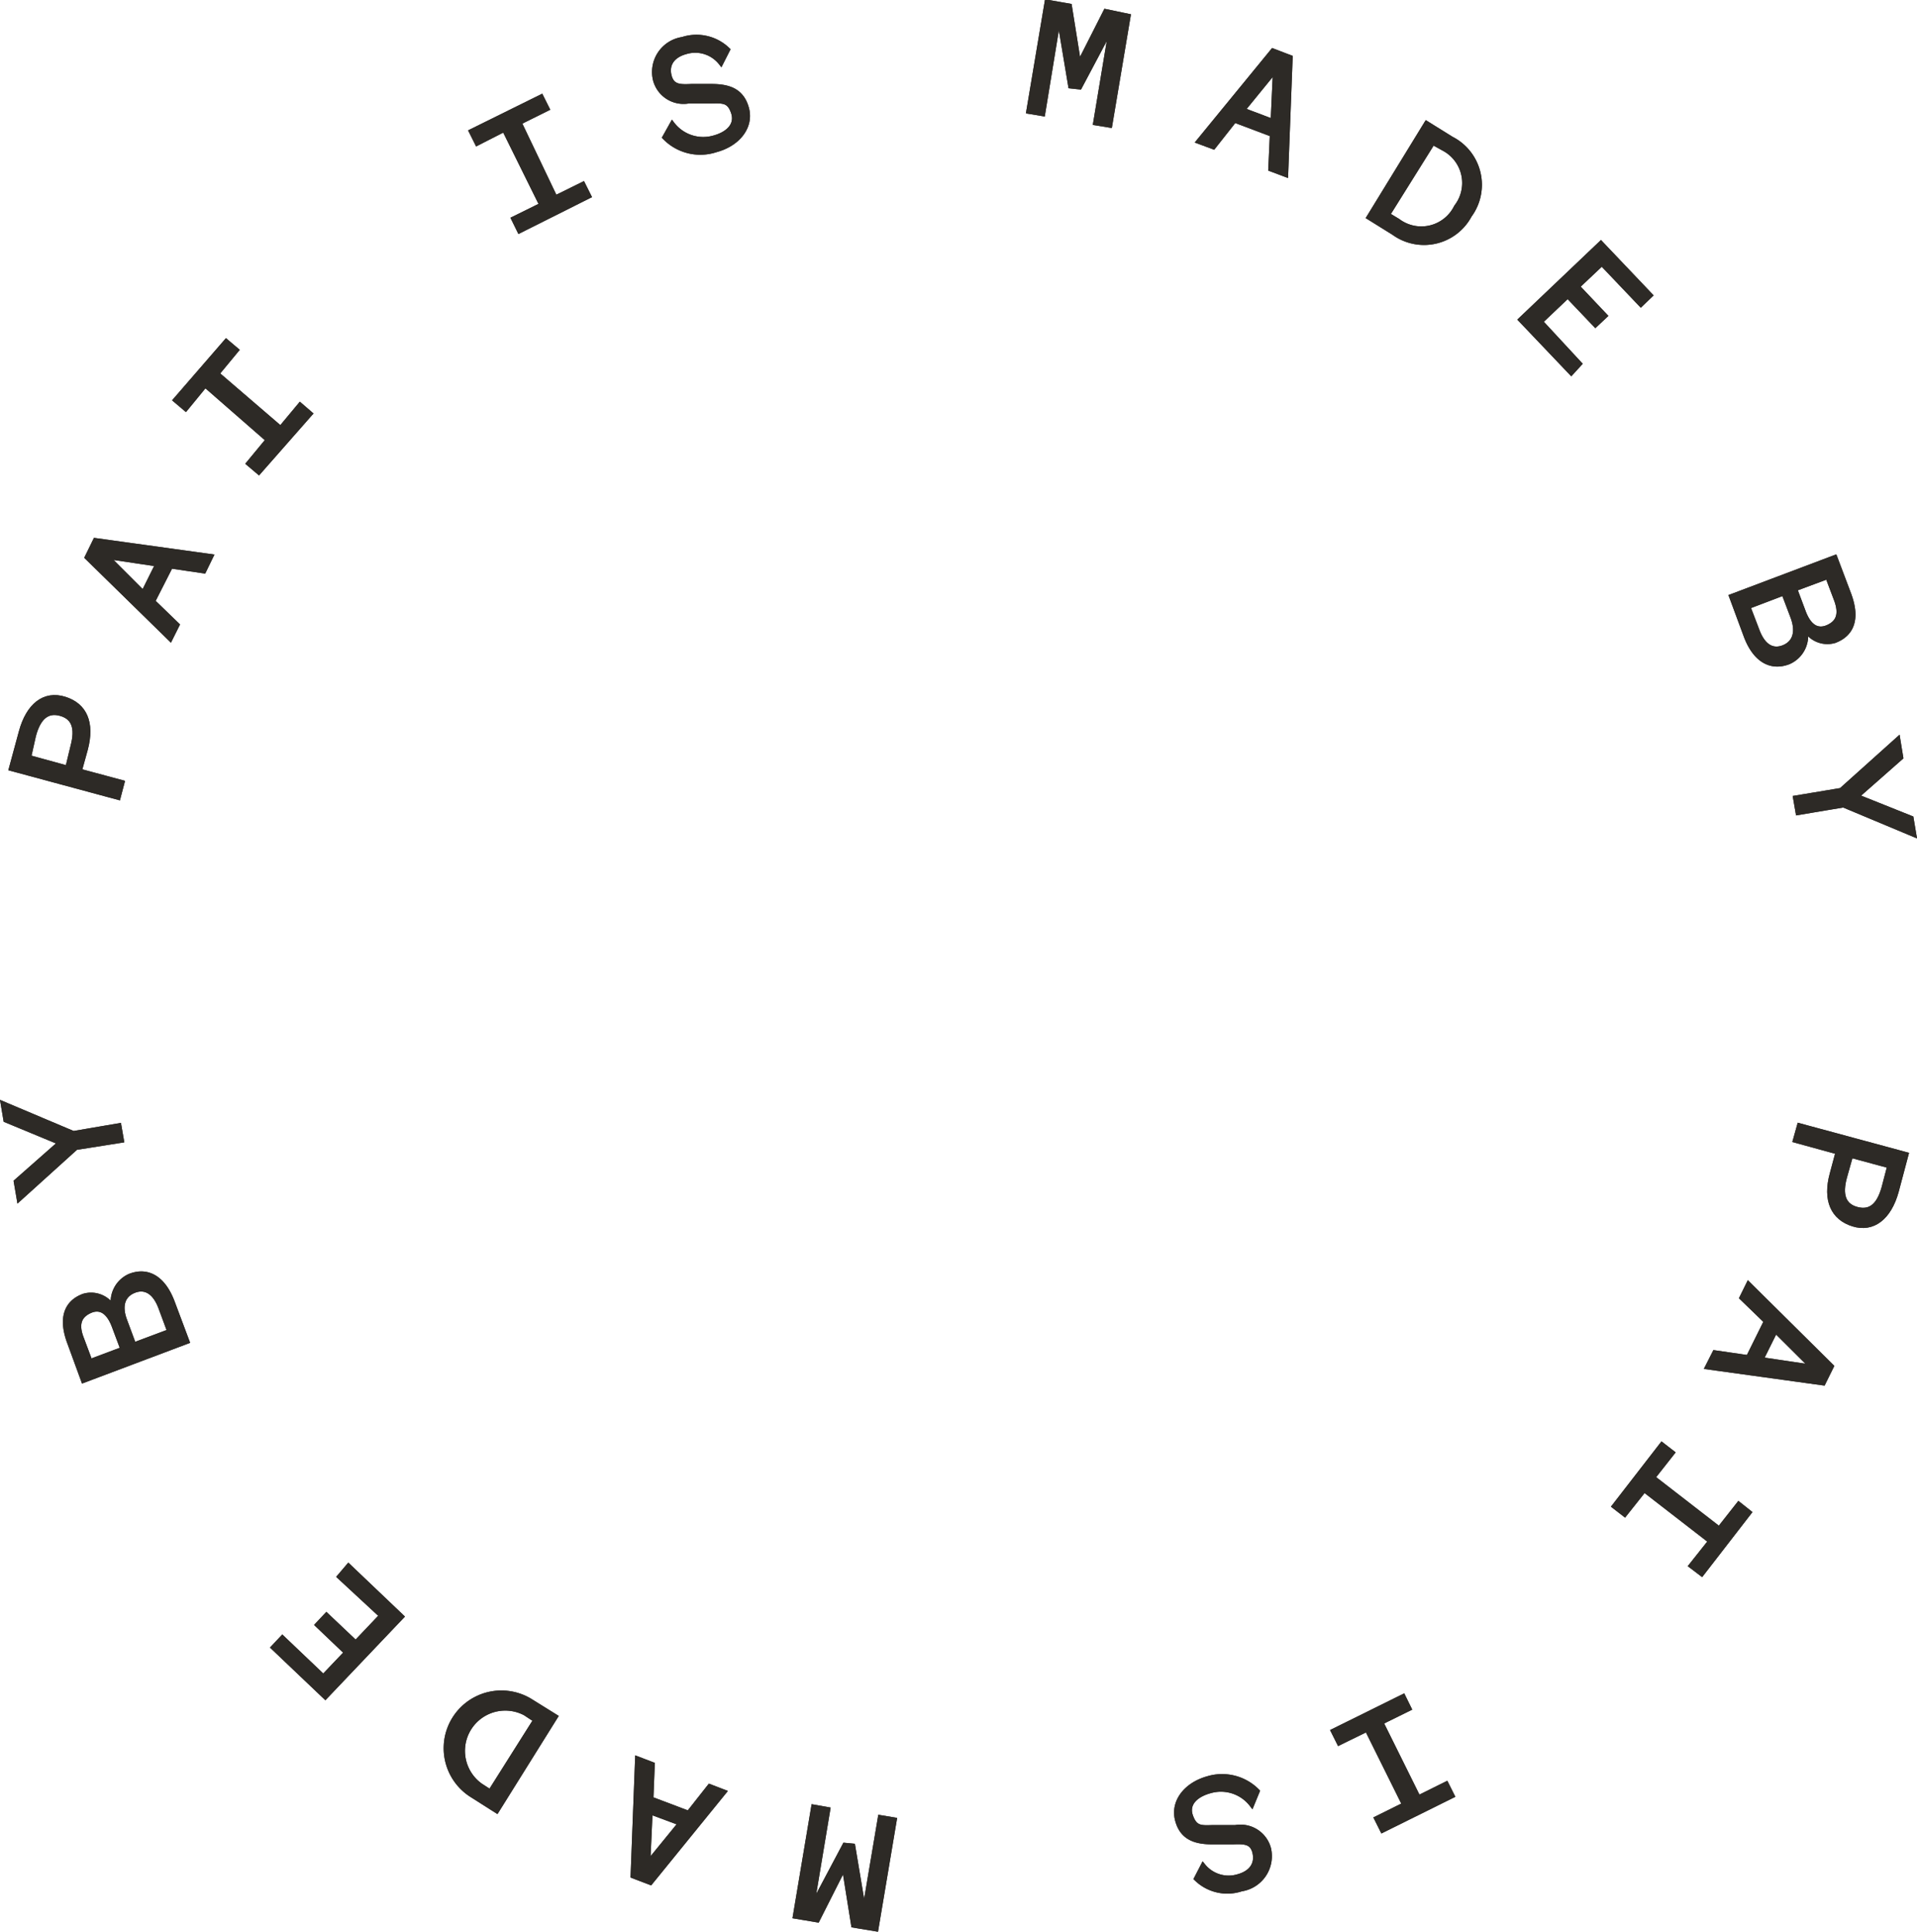  <svg id="Layer_1" data-name="Layer 1" xmlns="http://www.w3.org/2000/svg" viewBox="0 0 98.3 99.04"><defs><style>.cls-1{isolation:isolate;}.cls-2{fill:#2d2a26;}.cls-2,.cls-3{stroke:#2d2a26;stroke-width:0.25px;}.cls-3{fill:none;}</style></defs><g id="Group_3591" data-name="Group 3591"><g id="P" class="cls-1"><g class="cls-1"><path class="cls-2" d="M11.6,46.7l2.19.59-.2.76L8.11,46.57l.51-1.88c.37-1.36,1.19-2,2.22-1.68s1.43,1.21,1.07,2.57Zm-.33-1.27c.25-.94.05-1.49-.63-1.68s-1.14.19-1.39,1.13L9,46l2,.55Z" transform="translate(-7.53 -7.17)"/></g><g class="cls-1"><path class="cls-3" d="M11.6,46.7l2.19.59-.2.76L8.11,46.57l.51-1.88c.37-1.36,1.19-2,2.22-1.68s1.43,1.21,1.07,2.57Zm-.33-1.27c.25-.94.05-1.49-.63-1.68s-1.14.19-1.39,1.13L9,46l2,.55Z" transform="translate(-7.53 -7.17)"/></g></g><g id="A" class="cls-1"><g class="cls-1"><path class="cls-2" d="M16.28,36.19,15.36,38l1.25,1.21-.35.7L12,35.74l.42-.86,5.92.82-.36.74Zm-1.4,1.39.74-1.49L13,35.7l0,0Z" transform="translate(-7.53 -7.17)"/></g><g class="cls-1"><path class="cls-3" d="M16.28,36.19,15.36,38l1.25,1.21-.35.7L12,35.74l.42-.86,5.92.82-.36.74Zm-1.4,1.39.74-1.49L13,35.7l0,0Z" transform="translate(-7.53 -7.17)"/></g></g><g id="I" class="cls-1"><g class="cls-1"><path class="cls-2" d="M20.8,31.37l-.52-.44,1-1.21L18.05,26.9l-1,1.22-.52-.44,2.6-3,.52.44-1,1.21,3.27,2.81,1-1.2.51.44Z" transform="translate(-7.53 -7.17)"/></g><g class="cls-1"><path class="cls-3" d="M20.8,31.37l-.52-.44,1-1.21L18.05,26.9l-1,1.22-.52-.44,2.6-3,.52.44-1,1.21,3.27,2.81,1-1.2.51.44Z" transform="translate(-7.53 -7.17)"/></g></g><g id="I-2" class="cls-1"><g class="cls-1"><path class="cls-2" d="M34.17,19l-.3-.61,1.44-.71L33.39,13.8,32,14.51l-.3-.6,3.58-1.77.3.6-1.43.71L36,17.32l1.42-.7.3.6Z" transform="translate(-7.53 -7.17)"/></g><g class="cls-1"><path class="cls-3" d="M34.17,19l-.3-.61,1.44-.71L33.39,13.8,32,14.51l-.3-.6,3.58-1.77.3.6-1.43.71L36,17.32l1.42-.7.3.6Z" transform="translate(-7.53 -7.17)"/></g></g><g id="S" class="cls-1"><g class="cls-1"><path class="cls-2" d="M42,13.53a2,2,0,0,0,2.14.71c.74-.2,1.21-.67,1-1.3s-.53-.6-1.15-.59l-1.15,0a1.49,1.49,0,0,1-1.7-1.08,1.69,1.69,0,0,1,1.39-2.08,2.3,2.3,0,0,1,2.31.53l-.34.67a1.68,1.68,0,0,0-1.8-.57c-.67.18-1,.63-.86,1.22s.55.59,1.15.56l1,0c.85,0,1.56.18,1.82,1.12s-.44,1.83-1.57,2.13a2.54,2.54,0,0,1-2.62-.64Z" transform="translate(-7.53 -7.17)"/></g><g class="cls-1"><path class="cls-3" d="M42,13.53a2,2,0,0,0,2.14.71c.74-.2,1.21-.67,1-1.3s-.53-.6-1.15-.59l-1.15,0a1.49,1.49,0,0,1-1.7-1.08,1.69,1.69,0,0,1,1.39-2.08,2.3,2.3,0,0,1,2.31.53l-.34.67a1.68,1.68,0,0,0-1.8-.57c-.67.18-1,.63-.86,1.22s.55.59,1.15.56l1,0c.85,0,1.56.18,1.82,1.12s-.44,1.83-1.57,2.13a2.54,2.54,0,0,1-2.62-.64Z" transform="translate(-7.53 -7.17)"/></g></g><g id="M" class="cls-1"><g class="cls-1"><path class="cls-2" d="M62.43,11.58l-.58-3.47H61.8L61,13l-.72-.12.94-5.6,1.15.2.48,3h0l1.38-2.72L65.38,8l-.94,5.59-.73-.12.82-4.93h0l-1.64,3.09Z" transform="translate(-7.53 -7.17)"/></g><g class="cls-1"><path class="cls-3" d="M62.43,11.58l-.58-3.47H61.8L61,13l-.72-.12.94-5.6,1.15.2.48,3h0l1.38-2.72L65.38,8l-.94,5.59-.73-.12.82-4.93h0l-1.64,3.09Z" transform="translate(-7.53 -7.17)"/></g></g><g id="A-2" class="cls-1"><g class="cls-1"><path class="cls-2" d="M72.77,14.06l-1.94-.73L69.75,14.7,69,14.42,72.8,9.78l.89.34-.23,6-.77-.29Zm-1.52-1.25,1.56.59.12-2.65h0Z" transform="translate(-7.53 -7.17)"/></g><g class="cls-1"><path class="cls-3" d="M72.77,14.06l-1.94-.73L69.75,14.7,69,14.42,72.8,9.78l.89.34-.23,6-.77-.29Zm-1.52-1.25,1.56.59.12-2.65h0Z" transform="translate(-7.53 -7.17)"/></g></g><g id="D" class="cls-1"><g class="cls-1"><path class="cls-2" d="M80.68,13.5l1.27.79a2.64,2.64,0,0,1,.93,3.92A2.64,2.64,0,0,1,79,19.1l-1.27-.79Zm-1.47,5a2,2,0,0,0,3-.72,2,2,0,0,0-.65-3L81,14.47l-2.32,3.71Z" transform="translate(-7.53 -7.17)"/></g><g class="cls-1"><path class="cls-3" d="M80.68,13.5l1.27.79a2.64,2.64,0,0,1,.93,3.92A2.64,2.64,0,0,1,79,19.1l-1.27-.79Zm-1.47,5a2,2,0,0,0,3-.72,2,2,0,0,0-.65-3L81,14.47l-2.32,3.71Z" transform="translate(-7.53 -7.17)"/></g></g><g id="E" class="cls-1"><g class="cls-1"><path class="cls-2" d="M88.1,26.28l-2.59-2.72,4.11-3.91,2.53,2.66-.48.46-2-2.1-1.26,1.19,1.42,1.5-.49.46-1.42-1.49-1.4,1.33,2,2.16Z" transform="translate(-7.53 -7.17)"/></g><g class="cls-1"><path class="cls-3" d="M88.1,26.28l-2.59-2.72,4.11-3.91,2.53,2.66-.48.46-2-2.1-1.26,1.19,1.42,1.5-.49.46-1.42-1.49-1.4,1.33,2,2.16Z" transform="translate(-7.53 -7.17)"/></g></g><g id="B" class="cls-1"><g class="cls-1"><path class="cls-2" d="M99.23,41.11c-.91.34-1.71-.12-2.17-1.36l-.74-2,5.3-2,.71,1.88c.49,1.31.12,2.06-.72,2.38a1.3,1.3,0,0,1-1.56-.71A1.46,1.46,0,0,1,99.23,41.11ZM99,37.57l-1.84.7.47,1.23c.3.8.78,1.09,1.35.87s.78-.77.49-1.56Zm.56-.21.45,1.2c.29.76.73,1,1.25.77s.72-.65.44-1.41l-.45-1.19Z" transform="translate(-7.53 -7.17)"/></g><g class="cls-1"><path class="cls-3" d="M99.23,41.11c-.91.34-1.71-.12-2.17-1.36l-.74-2,5.3-2,.71,1.88c.49,1.31.12,2.06-.72,2.38a1.3,1.3,0,0,1-1.56-.71A1.46,1.46,0,0,1,99.23,41.11ZM99,37.57l-1.84.7.47,1.23c.3.8.78,1.09,1.35.87s.78-.77.49-1.56Zm.56-.21.45,1.2c.29.76.73,1,1.25.77s.72-.65.44-1.41l-.45-1.19Z" transform="translate(-7.53 -7.17)"/></g></g><g id="Y" class="cls-1"><g class="cls-1"><path class="cls-2" d="M105.53,49.12l.14.83-3.61-1.51-2.33.39-.13-.75,2.34-.39,2.91-2.61L105,46l-2.27,2Z" transform="translate(-7.53 -7.17)"/></g><g class="cls-1"><path class="cls-3" d="M105.53,49.12l.14.83-3.61-1.51-2.33.39-.13-.75,2.34-.39,2.91-2.61L105,46l-2.27,2Z" transform="translate(-7.53 -7.17)"/></g></g><g id="P-2" class="cls-1"><g class="cls-1"><path class="cls-2" d="M101.78,66.23l-2.19-.6.21-.75,5.47,1.48-.5,1.88c-.37,1.35-1.2,2-2.22,1.68s-1.44-1.22-1.07-2.57Zm.34,1.27c-.26.94-.05,1.49.63,1.67s1.13-.18,1.39-1.12l.29-1.11-2-.54Z" transform="translate(-7.53 -7.17)"/></g><g class="cls-1"><path class="cls-3" d="M101.78,66.23l-2.19-.6.21-.75,5.47,1.48-.5,1.88c-.37,1.35-1.2,2-2.22,1.68s-1.44-1.22-1.07-2.57Zm.34,1.27c-.26.94-.05,1.49.63,1.67s1.13-.18,1.39-1.12l.29-1.11-2-.54Z" transform="translate(-7.53 -7.17)"/></g></g><g id="A-3" class="cls-1"><g class="cls-1"><path class="cls-2" d="M97.18,76.77l.92-1.86L96.85,73.7l.34-.69,4.25,4.21-.42.85-5.93-.82.37-.73Zm1.39-1.39-.74,1.49,2.63.39v0Z" transform="translate(-7.53 -7.17)"/></g><g class="cls-1"><path class="cls-3" d="M97.18,76.77l.92-1.86L96.85,73.7l.34-.69,4.25,4.21-.42.85-5.93-.82.37-.73Zm1.39-1.39-.74,1.49,2.63.39v0Z" transform="translate(-7.53 -7.17)"/></g></g><g id="I-3" class="cls-1"><g class="cls-1"><path class="cls-2" d="M92.75,81.24l.53.41-1,1.27,3.41,2.64,1-1.27.53.42-2.43,3.14-.54-.41,1-1.26-3.41-2.64-1,1.26-.53-.41Z" transform="translate(-7.53 -7.17)"/></g><g class="cls-1"><path class="cls-3" d="M92.75,81.24l.53.41-1,1.27,3.41,2.64,1-1.27.53.42-2.43,3.14-.54-.41,1-1.26-3.41-2.64-1,1.26-.53-.41Z" transform="translate(-7.53 -7.17)"/></g></g><g id="I-4" class="cls-1"><g class="cls-1"><path class="cls-2" d="M79.48,94.15l.3.61-1.44.71,1.92,3.87,1.43-.71.3.6L78.42,101l-.3-.6,1.43-.71-1.92-3.87-1.43.7-.3-.6Z" transform="translate(-7.53 -7.17)"/></g><g class="cls-1"><path class="cls-3" d="M79.48,94.15l.3.61-1.44.71,1.92,3.87,1.43-.71.3.6L78.42,101l-.3-.6,1.43-.71-1.92-3.87-1.43.7-.3-.6Z" transform="translate(-7.53 -7.17)"/></g></g><g id="S-2" class="cls-1"><g class="cls-1"><path class="cls-2" d="M71.72,99.68a2,2,0,0,0-2.14-.7c-.74.2-1.22.66-1,1.29s.52.61,1.14.59l1.16,0a1.49,1.49,0,0,1,1.7,1.08,1.7,1.7,0,0,1-1.4,2.07,2.27,2.27,0,0,1-2.3-.53l.34-.66a1.68,1.68,0,0,0,1.79.56c.67-.18,1-.63.87-1.22s-.55-.58-1.15-.56l-1,0c-.85,0-1.57-.18-1.82-1.12s.44-1.82,1.57-2.13A2.53,2.53,0,0,1,72,99Z" transform="translate(-7.53 -7.17)"/></g><g class="cls-1"><path class="cls-3" d="M71.72,99.68a2,2,0,0,0-2.14-.7c-.74.2-1.22.66-1,1.29s.52.61,1.14.59l1.16,0a1.49,1.49,0,0,1,1.7,1.08,1.7,1.7,0,0,1-1.4,2.07,2.27,2.27,0,0,1-2.3-.53l.34-.66a1.68,1.68,0,0,0,1.79.56c.67-.18,1-.63.87-1.22s-.55-.58-1.15-.56l-1,0c-.85,0-1.57-.18-1.82-1.12s.44-1.82,1.57-2.13A2.53,2.53,0,0,1,72,99Z" transform="translate(-7.53 -7.17)"/></g></g><g id="M-2" class="cls-1"><g class="cls-1"><path class="cls-2" d="M51.26,101.81l.58,3.46h0l.83-4.92.72.12-.94,5.59-1.15-.19-.48-3h0l-1.38,2.73-1.13-.19.94-5.6.73.13-.82,4.92h.05l1.64-3.09Z" transform="translate(-7.53 -7.17)"/></g><g class="cls-1"><path class="cls-3" d="M51.26,101.81l.58,3.46h0l.83-4.92.72.12-.94,5.59-1.15-.19-.48-3h0l-1.38,2.73-1.13-.19.94-5.6.73.13-.82,4.92h.05l1.64-3.09Z" transform="translate(-7.53 -7.17)"/></g></g><g id="A-4" class="cls-1"><g class="cls-1"><path class="cls-2" d="M40.91,99.4l1.93.73,1.08-1.37.73.28-3.77,4.64-.89-.34.23-6,.76.29Zm1.52,1.24-1.56-.58-.12,2.64,0,0Z" transform="translate(-7.53 -7.17)"/></g><g class="cls-1"><path class="cls-3" d="M40.91,99.4l1.93.73,1.08-1.37.73.28-3.77,4.64-.89-.34.23-6,.76.29Zm1.52,1.24-1.56-.58-.12,2.64,0,0Z" transform="translate(-7.53 -7.17)"/></g></g><g id="D-2" class="cls-1"><g class="cls-1"><path class="cls-2" d="M33,100l-1.26-.8a2.83,2.83,0,1,1,3-4.81l1.27.79Zm1.47-5a2.19,2.19,0,0,0-2.31,3.71l.51.33L35,95.35Z" transform="translate(-7.53 -7.17)"/></g><g class="cls-1"><path class="cls-3" d="M33,100l-1.26-.8a2.83,2.83,0,1,1,3-4.81l1.27.79Zm1.47-5a2.19,2.19,0,0,0-2.31,3.71l.51.33L35,95.35Z" transform="translate(-7.53 -7.17)"/></g></g><g id="E-2" class="cls-1"><g class="cls-1"><path class="cls-2" d="M25.4,87.46l2.72,2.59-3.91,4.11-2.66-2.53.46-.49,2.1,2,1.19-1.25-1.49-1.42.46-.49,1.5,1.42L27.1,90l-2.16-2Z" transform="translate(-7.53 -7.17)"/></g><g class="cls-1"><path class="cls-3" d="M25.4,87.46l2.72,2.59-3.91,4.11-2.66-2.53.46-.49,2.1,2,1.19-1.25-1.49-1.42.46-.49,1.5,1.42L27.1,90l-2.16-2Z" transform="translate(-7.53 -7.17)"/></g></g><g id="B-2" class="cls-1"><g class="cls-1"><path class="cls-2" d="M14.2,72.59c.92-.35,1.71.12,2.17,1.35l.75,2-5.31,2L11.1,76c-.49-1.31-.12-2.07.72-2.38a1.31,1.31,0,0,1,1.57.71A1.44,1.44,0,0,1,14.2,72.59Zm-.37,3.75-.45-1.2c-.29-.76-.73-1-1.24-.77s-.73.64-.44,1.4l.45,1.2Zm.56-.22,1.84-.69-.46-1.24c-.3-.79-.79-1.08-1.36-.86s-.78.76-.48,1.55Z" transform="translate(-7.53 -7.17)"/></g><g class="cls-1"><path class="cls-3" d="M14.2,72.59c.92-.35,1.71.12,2.17,1.35l.75,2-5.31,2L11.1,76c-.49-1.31-.12-2.07.72-2.38a1.31,1.31,0,0,1,1.57.71A1.44,1.44,0,0,1,14.2,72.59Zm-.37,3.75-.45-1.2c-.29-.76-.73-1-1.24-.77s-.73.64-.44,1.4l.45,1.2Zm.56-.22,1.84-.69-.46-1.24c-.3-.79-.79-1.08-1.36-.86s-.78.76-.48,1.55Z" transform="translate(-7.53 -7.17)"/></g></g><g id="Y-2" class="cls-1"><g class="cls-1"><path class="cls-2" d="M7.83,64.59l-.14-.83,3.6,1.52,2.34-.4.13.75L11.42,66,8.51,68.63l-.15-.88,2.27-2Z" transform="translate(-7.53 -7.17)"/></g><g class="cls-1"><path class="cls-3" d="M7.83,64.59l-.14-.83,3.6,1.52,2.34-.4.13.75L11.42,66,8.51,68.63l-.15-.88,2.27-2Z" transform="translate(-7.53 -7.17)"/></g></g></g></svg>